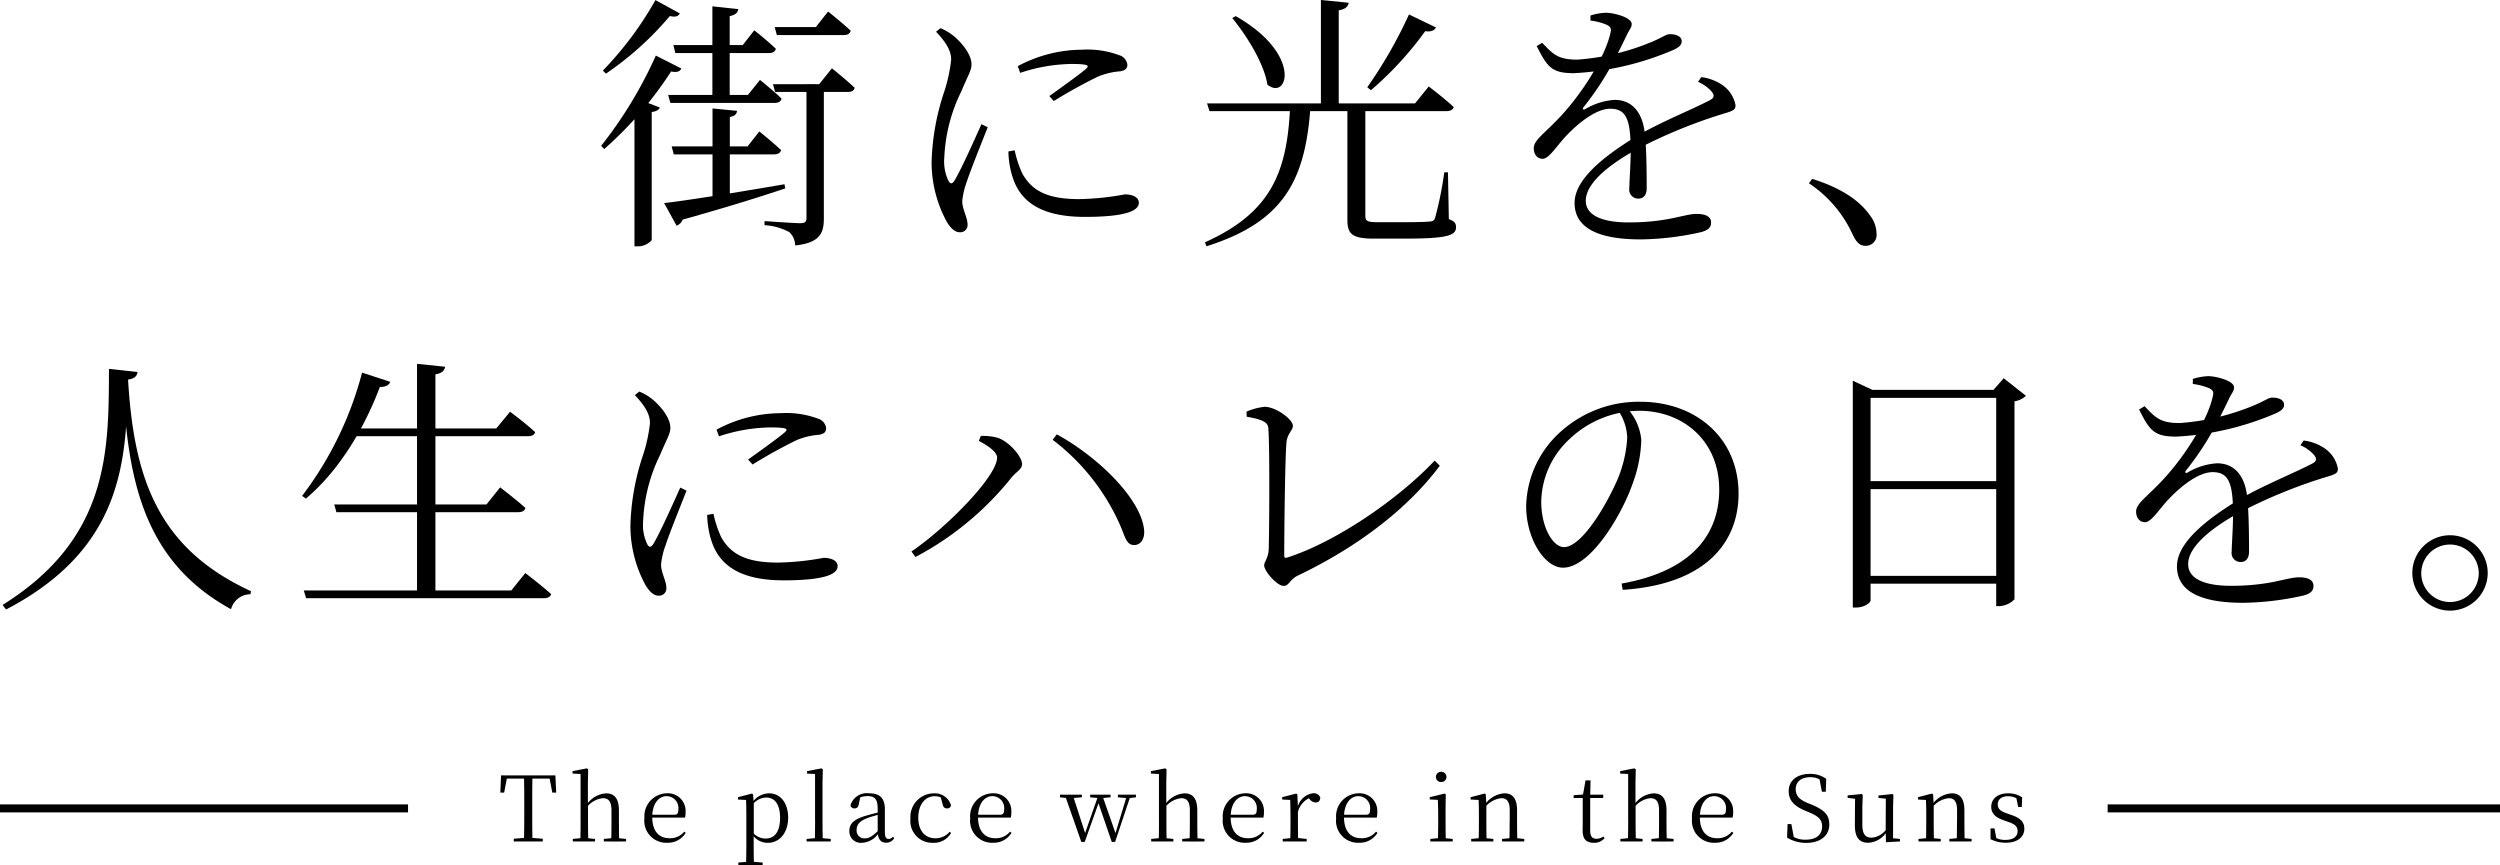 <svg xmlns="http://www.w3.org/2000/svg" width="312.703" height="108.202" viewBox="0 0 312.703 108.202">
  <g id="_レイヤー_1-2" transform="translate(-4.641 -6.17)">
    <path id="パス_32297" data-name="パス 32297" d="M340.255,14.779c-.194.363-.5.52-1.286.372a46.553,46.553,0,0,1-8.365,9.7l-.383-.4a53.177,53.177,0,0,0,6.841-11.291l3.192,1.619Zm-.189-6.891c-.222.363-.5.485-1.259.33a39.284,39.284,0,0,1-7.986,7.2l-.383-.383a42.842,42.842,0,0,0,6.577-8.815l3.049,1.667ZM335.22,18.754l2.342.905c-.109.277-.43.485-1.016.559V36.239a2.3,2.3,0,0,1-1.762.783h-.395V19.864l.834-1.111Zm17.933,10.5.095.522c-2.926.975-7.044,2.289-12.829,3.9a1.322,1.322,0,0,1-.762.762L338.1,31.61c2.658-.3,8.762-1.27,15.06-2.358Zm-4.58-11.166,1.513-1.882s1.67,1.326,2.7,2.337c-.074.37-.411.538-.882.538H338.878l-.27-1h9.963Zm-.044,6.437,1.48-1.875s1.67,1.344,2.716,2.33c-.1.37-.411.538-.882.538H339.308l-.27-1h9.492Zm-.6-12.672L349.373,10s1.656,1.3,2.7,2.309c-.1.37-.411.538-.882.538H339.5l-.242-1h8.677Zm-.554-4.508c-.067.436-.349.739-1.076.875V18.64h-2.164V7Zm-.159,12.737c-.042.39-.277.647-.9.755V31.456l-2.164.626V19.772l3.062.3Zm10.861-3.344V33.55c0,1.739-.443,3.042-3.591,3.358a2.283,2.283,0,0,0-.737-1.67,7.3,7.3,0,0,0-3.092-.864v-.51s3.693.261,4.434.261c.644,0,.813-.182.813-.658V16.733Zm-.582,0,1.589-1.986s1.76,1.4,2.848,2.443c-.1.37-.39.51-.861.51h-9.09l-.27-.968ZM357.07,9.6l1.54-1.949s1.739,1.381,2.831,2.406c-.1.37-.411.538-.889.538H352.2l-.27-1h5.136Z" transform="translate(-250.388 -0.038)"/>
    <path id="パス_32298" data-name="パス 32298" d="M511.133,45.7A15.537,15.537,0,0,1,509.2,38.18a30.049,30.049,0,0,1,1.6-8.875,19.685,19.685,0,0,0,.845-3.908c.028-1.21-.755-2.321-1.887-3.534l.554-.443A6.637,6.637,0,0,1,512,22.432c.707.58,2.192,2.12,2.192,3.534,0,.751-.45,1.376-1.284,3.379a20.654,20.654,0,0,0-2.12,8.266A5.593,5.593,0,0,0,511.3,40.5c.208.4.457.467.748.007.741-1.164,2.628-5.37,3.386-7.079l.785.383c-.693,1.771-2.233,5.582-2.628,6.852a9.235,9.235,0,0,0-.557,2.4c0,.993.66,2.065.66,2.861a.91.91,0,0,1-.97,1.025c-.628,0-1.139-.533-1.594-1.249Zm8.132-5.841a11.711,11.711,0,0,1-.462-3.016l.79-.141a13.465,13.465,0,0,0,.968,2.933c1.148,2,2.919,3.169,7.072,3.169a33.483,33.483,0,0,0,5.728-.594c.891,0,1.76.309,1.76,1.053,0,1.374-3.113,1.764-6.748,1.764-5.254,0-8.115-1.748-9.1-5.169Zm9.254-13.36c.416-.383.393-.6-1.831-.6a21.126,21.126,0,0,0-6.406,1.113l-.307-.836a17.122,17.122,0,0,1,8.012-2.06,11.443,11.443,0,0,1,4.7.691,1.417,1.417,0,0,1,1,1.2c0,.406-.226.716-.921.813a8.97,8.97,0,0,0-2.753.658,61.662,61.662,0,0,0-5.531,3.06l-.557-.624c1.5-1.074,3.908-2.8,4.591-3.409Z" transform="translate(-388.033 -11.728)"/>
    <path id="パス_32299" data-name="パス 32299" d="M670.463,19.436c-.637,9.275-3.326,14.48-13.016,17.541l-.187-.5c8.213-3.7,10.3-8.688,10.649-17.044ZM683.54,19.1l1.707-2.113s1.935,1.462,3.12,2.57c-.074.344-.418.513-.9.513H657.821l-.3-.968H683.54Zm-18.474-2.349c-.427-2.681-2.6-6.143-4.395-8.319l.43-.247C669.528,12.983,667.59,18.824,665.066,16.752ZM675.235,6.516c-.067.471-.409.808-1.245.942V19.47h-2.229V6.17l3.473.344Zm2.083,12.933v13.7c0,.619.176.813,1.494.813h3.351c1.584,0,2.741-.028,3.231-.088.436-.035.559-.162.67-.531a44.791,44.791,0,0,0,1.127-5.614h.462l.109,5.85c.739.273.9.552.9,1,0,1.049-1.058,1.439-6.522,1.439h-3.707c-2.746,0-3.36-.55-3.36-2.349V19.45ZM686.156,9.6c-.169.351-.619.594-1.346.467a42.555,42.555,0,0,1-6.788,7.386l-.462-.367a57.069,57.069,0,0,0,5.219-9.106l3.376,1.624Z" transform="translate(-501.899)"/>
    <path id="パス_32300" data-name="パス 32300" d="M847.274,35.008c0-.988.236-3.584.155-5.764-.106-3.062-.714-4.189-2.538-4.189s-4.092,1.887-5.506,3.386c-1.192,1.249-2.134,2.852-2.931,2.875-.67.014-1.127-.513-1.134-1.33-.007-.933,1.229-1.771,2.758-3.36,3.27-3.27,6.206-8.173,6.822-11,.162-.61.062-.85-.589-1.127a7.519,7.519,0,0,0-1.9-.471l.007-.635a7.361,7.361,0,0,1,1.908-.344c1.03,0,3.245.589,3.245,1.4,0,.471-.289.693-.644,1.453-.344.723-.97,2-1.54,3.083a36.5,36.5,0,0,1-3.857,5.9c-.141.182-.035.351.21.229a8.181,8.181,0,0,1,3.7-1.166c2.24,0,3.573,1.644,3.8,4.473.2,1.97.208,5.243.208,6.573,0,.813-.367,1.3-1.037,1.3a1.119,1.119,0,0,1-1.139-1.282Zm-11.587-17.79.688-.413c1.342,1.4,1.938,2.12,4.432,2.106a29.606,29.606,0,0,0,9.39-2.266c1.427-.617,1.665-.915,2.173-.915.73,0,1.455.252,1.455.9,0,.432-.323.725-.94,1.025a36.146,36.146,0,0,1-12.524,2.954c-2.776,0-3.33-.732-4.674-3.39Zm4.746,19.594c0-2.845,3.46-5.7,7.718-8.3,2.834-1.7,6.9-3.323,9.2-4.527.552-.291.626-.614.164-1.146a4.842,4.842,0,0,0-1.649-1.146l.413-.591a5.968,5.968,0,0,1,2.48.885,3.95,3.95,0,0,1,1.8,2.624c0,.626-.328.711-1.647,1.109a63.485,63.485,0,0,0-10.885,4.508c-3.524,1.97-6.2,4.226-6.2,6.335,0,1.873,2.143,2.711,5.36,2.711,4.965,0,6.924-1.065,8.527-1.065,1.192,0,1.787.4,1.787,1.044,0,.513-.166.94-1.259,1.238a35.975,35.975,0,0,1-7.529.908c-6.229,0-8.289-1.945-8.289-4.589Z" transform="translate(-638.836 -5.284)"/>
    <path id="パス_32301" data-name="パス 32301" d="M989.823,109.975a15.224,15.224,0,0,0-5.453-6.379l.395-.557c4.032,1.256,6.132,2.975,7.256,4.594a3.765,3.765,0,0,1,.8,2.254,1.345,1.345,0,0,1-1.367,1.527c-.711,0-1.146-.411-1.63-1.441Z" transform="translate(-753.463 -74.498)"/>
    <path id="パス_32302" data-name="パス 32302" d="M6.473,236.055l-.443-.57C19.4,227.149,19.3,216.246,19.34,205.96l3.575.393c-.067.478-.344.834-1.192.942-.249,9.67-.3,20.968-15.252,28.76ZM37.1,233.771l-.06.376a2.527,2.527,0,0,0-2.434,1.875c-10.737-5.9-12.991-15.82-13.522-28.644l.644-.088c.732,12.37,3.73,21.111,15.372,26.476Z" transform="translate(-1.069 -153.649)"/>
    <path id="パス_32303" data-name="パス 32303" d="M179.3,205.474c-.134.358-.545.661-1.3.633-2.2,5.827-5.5,10.818-9.261,13.972l-.469-.342a43.731,43.731,0,0,0,7.5-15.418Zm15.132,26.095,1.755-2.176s1.986,1.5,3.231,2.633c-.1.344-.418.51-.9.51H168.776l-.3-.968Zm-3.1-10.758,1.707-2.141s1.972,1.51,3.157,2.57c-.074.37-.418.538-.9.538H172.559l-.27-.968h19.039Zm1.222-9.506,1.727-2.092s1.889,1.395,3.136,2.55c-.1.37-.418.51-.9.51h-22.76l.5-.968h18.3Zm-6.393-7.721c-.095.478-.383.815-1.217.949v27.5h-2.3V203.22l3.517.367Z" transform="translate(-125.84 -151.542)"/>
    <path id="パス_32304" data-name="パス 32304" d="M348,242.524A15.536,15.536,0,0,1,346.07,235a30.049,30.049,0,0,1,1.6-8.875,19.685,19.685,0,0,0,.845-3.908c.028-1.21-.755-2.321-1.887-3.534l.554-.443a6.636,6.636,0,0,1,1.693,1.012c.707.58,2.192,2.12,2.192,3.534,0,.751-.453,1.376-1.284,3.379a20.654,20.654,0,0,0-2.12,8.266,5.593,5.593,0,0,0,.508,2.891c.208.4.46.467.748.007.741-1.164,2.628-5.37,3.386-7.079l.785.383c-.693,1.771-2.233,5.582-2.628,6.852a9.236,9.236,0,0,0-.557,2.4c0,.993.66,2.065.66,2.861a.91.91,0,0,1-.97,1.025c-.628,0-1.141-.533-1.594-1.249Zm8.134-5.838a11.611,11.611,0,0,1-.462-3.016l.79-.141a13.59,13.59,0,0,0,.968,2.933c1.148,2,2.919,3.169,7.072,3.169a33.482,33.482,0,0,0,5.728-.594c.891,0,1.758.309,1.758,1.053,0,1.374-3.113,1.764-6.748,1.764-5.254,0-8.116-1.748-9.1-5.169Zm9.254-13.36c.416-.383.393-.6-1.831-.6a21.126,21.126,0,0,0-6.406,1.113l-.307-.836a17.122,17.122,0,0,1,8.012-2.06,11.436,11.436,0,0,1,4.7.691,1.417,1.417,0,0,1,1,1.2c0,.406-.226.716-.921.813a8.971,8.971,0,0,0-2.753.658,61.346,61.346,0,0,0-5.531,3.06l-.557-.624c1.5-1.074,3.908-2.8,4.591-3.409Z" transform="translate(-262.577 -163.093)"/>
    <path id="パス_32305" data-name="パス 32305" d="M509.014,244.328c0-.776-1.4-1.64-2.293-2.088l.254-.624a7.393,7.393,0,0,1,1.988.2c1.411.372,3.169,2.328,3.169,3.335,0,.63-.714.931-1.335,1.686a38.049,38.049,0,0,1-12,9.922l-.5-.691c4.337-2.935,10.711-9.386,10.711-11.741Zm15.589,8.935a27.168,27.168,0,0,0-8.647-11.166l.522-.677c4.788,2.591,10.418,7.8,10.912,11.875.141,1.226-.453,1.961-1.212,1.968-.852.007-1.053-.647-1.577-2Z" transform="translate(-379.65 -180.919)"/>
    <path id="パス_32306" data-name="パス 32306" d="M681.97,246.32c0-.457.557-.924.57-2.143.058-2.069.141-12.473-.053-15-.049-.582-.367-1.048-2.7-1.434l-.032-.635a7.563,7.563,0,0,1,2.275-.61c1.379,0,3.529,1.557,3.529,2.381,0,.557-.691.961-.8,2.049-.182,1.848-.282,11.065-.282,14.136,0,.291.069.374.346.3,6.1-1.947,13.9-7.289,18.469-12.136l.642.642c-4.134,5.547-10.559,10.3-17.739,13.73-1.042.494-1.1,1.3-1.792,1.3-.815,0-2.439-1.827-2.439-2.584Z" transform="translate(-519.202 -169.445)"/>
    <path id="パス_32307" data-name="パス 32307" d="M855.348,234.712c0-5.97-4.425-9.822-10-9.822a12.819,12.819,0,0,0-8.8,3.612,10.884,10.884,0,0,0-3.457,7.764c0,3.238,1.473,5.674,2.841,5.674,2.24,0,5.326-5.289,6.711-8.494a15.751,15.751,0,0,0,1.2-5.189,6.413,6.413,0,0,0-1.127-3.406l1.15-.242a6.7,6.7,0,0,1,1.737,3.933,16.861,16.861,0,0,1-1.065,5.413c-1.395,4.028-5.3,10.559-8.73,10.559-2.261,0-4.605-3.557-4.605-7.718a12.851,12.851,0,0,1,4.49-9.443,14.538,14.538,0,0,1,9.815-3.591c6.917,0,12.263,4.536,12.263,11.494,0,5.584-3.51,11.3-14.494,12.032l-.134-.785c8.238-1.464,12.208-5.684,12.208-11.792Z" transform="translate(-635.668 -167.338)"/>
    <path id="パス_32308" data-name="パス 32308" d="M1008.132,211.332l2.446,1.143H1027.2v1h-16.85V238.8c0,.321-.811.9-1.808.9h-.416V211.332Zm19.037,12.557v1h-17.813v-1Zm0,11.855v.968h-17.813v-.968Zm-1.441-23.268L1027,211.02l2.788,2.2a2.709,2.709,0,0,1-1.437.686v24.765a2.848,2.848,0,0,1-1.949.857h-.337V212.473h-.337Z" transform="translate(-771.736 -157.54)"/>
    <path id="パス_32309" data-name="パス 32309" d="M1173.514,231.828c0-.988.236-3.584.155-5.764-.106-3.062-.714-4.189-2.538-4.189s-4.092,1.887-5.506,3.386c-1.192,1.249-2.134,2.852-2.931,2.875-.67.014-1.127-.513-1.134-1.33-.007-.933,1.229-1.771,2.76-3.36,3.27-3.27,6.208-8.173,6.822-11,.162-.61.062-.85-.589-1.127a7.547,7.547,0,0,0-1.9-.471l.007-.635a7.361,7.361,0,0,1,1.908-.344c1.03,0,3.245.589,3.245,1.4,0,.471-.289.693-.644,1.453-.344.723-.97,2-1.54,3.083a36.5,36.5,0,0,1-3.857,5.9c-.141.182-.035.351.208.229a8.18,8.18,0,0,1,3.7-1.166c2.24,0,3.573,1.644,3.8,4.473.2,1.97.206,5.243.206,6.573,0,.813-.367,1.3-1.037,1.3a1.119,1.119,0,0,1-1.139-1.282Zm-11.584-17.788.688-.413c1.342,1.4,1.938,2.12,4.432,2.106a29.605,29.605,0,0,0,9.39-2.266c1.427-.617,1.665-.915,2.173-.915.73,0,1.455.252,1.455.9,0,.432-.321.725-.94,1.025a36.146,36.146,0,0,1-12.524,2.954c-2.776,0-3.33-.732-4.674-3.39Zm4.746,19.591c0-2.845,3.457-5.7,7.718-8.3,2.834-1.7,6.9-3.323,9.2-4.527.552-.291.626-.614.164-1.146a4.865,4.865,0,0,0-1.649-1.146l.413-.591a5.969,5.969,0,0,1,2.48.885,3.95,3.95,0,0,1,1.8,2.624c0,.626-.328.711-1.647,1.109a63.483,63.483,0,0,0-10.885,4.508c-3.524,1.97-6.2,4.226-6.2,6.335,0,1.873,2.143,2.711,5.36,2.711,4.965,0,6.924-1.065,8.527-1.065,1.192,0,1.787.4,1.787,1.044,0,.513-.166.94-1.259,1.238a35.975,35.975,0,0,1-7.529.908c-6.229,0-8.289-1.945-8.289-4.589Z" transform="translate(-889.732 -156.649)"/>
    <path id="パス_32310" data-name="パス 32310" d="M1311.16,300.757a4.714,4.714,0,1,1,4.73,4.73A4.713,4.713,0,0,1,1311.16,300.757Zm8.307,0a3.595,3.595,0,0,0-7.189,0,3.595,3.595,0,1,0,7.189,0Z" transform="translate(-1004.782 -222.94)"/>
    <path id="パス_32311" data-name="パス 32311" d="M275.708,426.12h6.8l.1,2.155h-.487l-.409-2.155.469.4h-6.148l.48-.4-.413,2.155h-.48l.09-2.155Zm1.587,7.924,1.672-.136h.279l1.684.136v.342H277.3v-.342Zm1.321-3.483v-.617c0-1.286,0-2.559-.035-3.824h1.055c-.025,1.252-.025,2.538-.025,3.824v.614c0,1.284,0,2.559.025,3.824h-1.055C278.615,433.125,278.615,431.848,278.615,430.561Z" transform="translate(-208.398 -322.963)"/>
    <path id="パス_32312" data-name="パス 32312" d="M315.75,428.87v-5.848l-1-.051v-.307l1.776-.344.176.1-.035,1.764v2.6l.016.141v1.938c0,.767.012,2.042.037,2.594h-1c.023-.552.035-1.827.035-2.594Zm-.968,2.277,1.233-.122h.37l1.173.122v.316H314.78v-.316Zm4.834-2.277v-1.314c0-1.115-.4-1.506-1.053-1.506a2.893,2.893,0,0,0-2.067,1.185l-.215-.39h.247a3.154,3.154,0,0,1,2.42-1.4c1,0,1.6.6,1.6,2.15v1.279c0,.792.012,2.042.044,2.594h-1.012c.025-.552.037-1.8.037-2.594Zm-.956,2.277,1.222-.122h.365l1.194.122v.316H318.66Z" transform="translate(-238.491 -320.041)"/>
    <path id="パス_32313" data-name="パス 32313" d="M353.67,438.929a2.869,2.869,0,0,1,2.8-3.109,2.21,2.21,0,0,1,2.346,2.356,2.82,2.82,0,0,1-.069.684H354.1V438.5h3.3c.4,0,.51-.2.51-.66a1.482,1.482,0,0,0-1.473-1.663c-1,0-1.79.968-1.79,2.612,0,1.841.9,2.651,2.164,2.651a2.268,2.268,0,0,0,1.841-.829l.18.157a2.576,2.576,0,0,1-2.273,1.236,2.749,2.749,0,0,1-2.891-3.081Z" transform="translate(-268.422 -330.423)"/>
    <path id="パス_32314" data-name="パス 32314" d="M405.376,442.156V438.6c0-.774-.012-1.374-.035-1.938l-1.012-.055v-.291l1.741-.455.148.095.069.956.021.06v3.988l-.014.113v1.081c0,.788.012,1.882.035,2.647h-.988c.023-.767.035-1.85.035-2.644Zm-1,2.335,1.261-.115h.43l1.349.115v.312h-3.039Zm1.746-3.513h-.146l.157-.316a2.052,2.052,0,0,0,1.681.822c.984,0,1.783-.711,1.783-2.589,0-1.725-.7-2.54-1.732-2.54a2.269,2.269,0,0,0-1.778.979l-.12-.3h.125a2.562,2.562,0,0,1,2.143-1.2c1.379,0,2.372,1.176,2.372,3.042s-1.062,3.146-2.527,3.146a2.3,2.3,0,0,1-1.956-1.042Z" transform="translate(-307.382 -330.431)"/>
    <path id="パス_32315" data-name="パス 32315" d="M441.49,431.147l1.328-.122h.358l1.335.122v.316H441.49Zm1.058-2.277v-5.848l-1-.051v-.307l1.8-.344.171.1-.037,1.764v4.681c0,.811.012,1.889.037,2.594h-1c.023-.7.035-1.783.035-2.594Z" transform="translate(-335.96 -320.041)"/>
    <path id="パス_32316" data-name="パス 32316" d="M464.64,440.546c0-.88.533-1.46,2.035-1.9.63-.187,1.363-.376,1.975-.515v.277c-.605.159-1.263.337-1.774.527-.954.353-1.323.841-1.323,1.462a.967.967,0,0,0,1.058,1.065c.5,0,.947-.259,1.824-1.136l.1.538h-.268a2.639,2.639,0,0,1-2.055,1.155,1.428,1.428,0,0,1-1.568-1.471Zm3.547.176v-2.945c0-1.261-.4-1.6-1.3-1.6a2.709,2.709,0,0,0-1.365.395l.494-.307-.187.9c-.06.406-.259.55-.538.55a.464.464,0,0,1-.5-.4,2.133,2.133,0,0,1,2.346-1.485c1.284,0,1.949.584,1.949,2v2.8c0,.709.166.91.483.91a.654.654,0,0,0,.51-.279l.178.176a1.126,1.126,0,0,1-1.025.57c-.677,0-1-.483-1.051-1.286Z" transform="translate(-353.764 -330.431)"/>
    <path id="パス_32317" data-name="パス 32317" d="M497.742,439a2.951,2.951,0,0,1,2.965-3.169,2.106,2.106,0,0,1,2.106,1.492.458.458,0,0,1-.483.395c-.316,0-.5-.155-.568-.557l-.284-1,.568.45a2.191,2.191,0,0,0-1.282-.418c-1.162,0-2.044,1.025-2.044,2.693s.885,2.57,2.159,2.57a2.306,2.306,0,0,0,1.767-.815l.18.148a2.476,2.476,0,0,1-2.27,1.231A2.733,2.733,0,0,1,497.74,439Z" transform="translate(-379.22 -330.431)"/>
    <path id="パス_32318" data-name="パス 32318" d="M530.09,438.929a2.869,2.869,0,0,1,2.8-3.109,2.21,2.21,0,0,1,2.346,2.356,2.818,2.818,0,0,1-.069.684h-4.64V438.5h3.3c.4,0,.51-.2.51-.66a1.482,1.482,0,0,0-1.473-1.663c-1,0-1.79.968-1.79,2.612,0,1.841.9,2.651,2.164,2.651a2.268,2.268,0,0,0,1.841-.829l.18.157a2.576,2.576,0,0,1-2.273,1.236,2.749,2.749,0,0,1-2.891-3.081Z" transform="translate(-404.098 -330.423)"/>
    <path id="パス_32319" data-name="パス 32319" d="M578.72,436.55h2.739v.333l-1.351.109h-.293l-1.095-.109Zm.6,0h.989l1.654,5.118h-.212l.062-.169,1.734-4.947h.437l1.788,5.12h-.2l.046-.152,1.51-4.968h.464l-1.975,5.915H585.2l-1.794-5.226h.282l-.074.178-1.8,5.049h-.423l-2.072-5.915Zm3.18,0h2.547v.333l-1.146.109h-.245l-1.157-.109Zm3.464,0h2.261v.333l-.889.109h-.166l-1.206-.109Z" transform="translate(-441.497 -330.985)"/>
    <path id="パス_32320" data-name="パス 32320" d="M629,428.87v-5.848l-1-.051v-.307l1.776-.344.176.1-.035,1.764v2.6l.016.141v1.938c0,.767.012,2.042.037,2.594h-1c.023-.552.035-1.827.035-2.594Zm-.97,2.277,1.233-.122h.37l1.173.122v.316h-2.778v-.316Zm4.834-2.277v-1.314c0-1.115-.4-1.506-1.053-1.506a2.893,2.893,0,0,0-2.067,1.185l-.215-.39h.247a3.154,3.154,0,0,1,2.42-1.4c1,0,1.6.6,1.6,2.15v1.279c0,.792.012,2.042.044,2.594h-1.012c.025-.552.037-1.8.037-2.594Zm-.956,2.277,1.222-.122h.365l1.194.122v.316h-2.781Z" transform="translate(-479.396 -320.041)"/>
    <path id="パス_32321" data-name="パス 32321" d="M666.91,438.929a2.869,2.869,0,0,1,2.8-3.109,2.21,2.21,0,0,1,2.346,2.356,2.818,2.818,0,0,1-.069.684h-4.64V438.5h3.3c.4,0,.51-.2.51-.66a1.482,1.482,0,0,0-1.473-1.663c-1,0-1.79.968-1.79,2.612,0,1.841.9,2.651,2.164,2.651a2.268,2.268,0,0,0,1.841-.829l.18.157a2.576,2.576,0,0,1-2.273,1.236,2.749,2.749,0,0,1-2.891-3.081Z" transform="translate(-509.32 -330.423)"/>
    <path id="パス_32322" data-name="パス 32322" d="M700.1,439.252v-.691c0-.776-.011-1.346-.037-1.908l-1-.055v-.291l1.748-.455.148.092.074,1.6v1.709c0,.767.012,2.042.035,2.594h-1c.025-.552.037-1.827.037-2.594Zm-.97,2.277,1.249-.134h.469l1.282.134v.316h-3Zm1.649-3.9h.2a2.3,2.3,0,0,1,1.945-1.813.874.874,0,0,1,.9.51c0,.4-.182.642-.589.642a1.012,1.012,0,0,1-.748-.43l-.261-.249.515.018a2.615,2.615,0,0,0-1.723,1.912l-.245-.594Z" transform="translate(-534.045 -330.423)"/>
    <path id="パス_32323" data-name="パス 32323" d="M728.29,438.929a2.869,2.869,0,0,1,2.8-3.109,2.21,2.21,0,0,1,2.346,2.356,2.818,2.818,0,0,1-.069.684h-4.64V438.5h3.3c.4,0,.51-.2.51-.66a1.482,1.482,0,0,0-1.473-1.663c-1,0-1.79.968-1.79,2.612,0,1.841.9,2.651,2.164,2.651a2.268,2.268,0,0,0,1.841-.829l.18.157a2.576,2.576,0,0,1-2.273,1.236,2.749,2.749,0,0,1-2.891-3.081Z" transform="translate(-556.524 -330.423)"/>
    <path id="パス_32324" data-name="パス 32324" d="M780.053,430.3v-.684c0-.767-.021-1.363-.044-1.931L779,427.64v-.291l1.866-.448.139.092-.028,1.584V430.3c0,.767.012,2.042.037,2.594h-1c.023-.552.044-1.827.044-2.594Zm-.984,2.277,1.245-.122h.356l1.2.122v.316h-2.8v-.316Zm.7-7.755a.638.638,0,0,1,.654-.642.64.64,0,1,1,0,1.279A.632.632,0,0,1,779.771,424.822Z" transform="translate(-595.523 -321.471)"/>
    <path id="パス_32325" data-name="パス 32325" d="M802.167,439.26v-.691c0-.774-.012-1.346-.037-1.908l-1-.055v-.291l1.748-.455.148.092.074,1.326v1.982c0,.767.012,2.042.035,2.594h-1C802.155,441.3,802.167,440.026,802.167,439.26Zm-.968,2.277,1.233-.122h.367l1.178.122v.316H801.2v-.316Zm4.822-2.277v-1.314c0-1.115-.383-1.506-1.044-1.506a2.955,2.955,0,0,0-2.072,1.187l-.1-.381h.115a3.181,3.181,0,0,1,2.437-1.416c.988,0,1.582.605,1.582,2.136v1.291c0,.792.014,2.042.037,2.594h-1c.023-.552.035-1.8.035-2.594Zm-.963,2.277,1.222-.122h.374l1.185.122v.316h-2.781Z" transform="translate(-612.542 -330.431)"/>
    <path id="パス_32326" data-name="パス 32326" d="M858.052,435.148c0-.365.012-.6.012-1.016v-3.085H856.93V430.7l1.37-.106-.222.164.337-1.908h.63L859,430.8v4.349c0,.7.275,1,.774,1a1.5,1.5,0,0,0,.864-.282l.164.2a1.654,1.654,0,0,1-1.351.584c-.952,0-1.395-.487-1.395-1.5Zm.476-4.52h2.1v.42h-2.1Z" transform="translate(-655.455 -325.063)"/>
    <path id="パス_32327" data-name="パス 32327" d="M883.12,428.87v-5.848l-1-.051v-.307l1.776-.344.176.1-.035,1.764v2.6l.016.141v1.938c0,.767.012,2.042.037,2.594h-1c.023-.552.035-1.827.035-2.594Zm-.97,2.277,1.233-.122h.37l1.173.122v.316h-2.778v-.316Zm4.834-2.277v-1.314c0-1.115-.4-1.506-1.053-1.506a2.893,2.893,0,0,0-2.067,1.185l-.215-.39h.247a3.154,3.154,0,0,1,2.42-1.4c1,0,1.6.6,1.6,2.15v1.279c0,.792.012,2.042.044,2.594h-1.012c.025-.552.037-1.8.037-2.594Zm-.956,2.277,1.222-.122h.365l1.194.122v.316h-2.781Z" transform="translate(-674.828 -320.041)"/>
    <path id="パス_32328" data-name="パス 32328" d="M921.03,438.929a2.869,2.869,0,0,1,2.8-3.109,2.21,2.21,0,0,1,2.346,2.356,2.818,2.818,0,0,1-.069.684h-4.64V438.5h3.3c.4,0,.51-.2.51-.66a1.482,1.482,0,0,0-1.473-1.663c-1,0-1.79.968-1.79,2.612,0,1.841.9,2.651,2.164,2.651a2.268,2.268,0,0,0,1.841-.829l.18.157a2.576,2.576,0,0,1-2.273,1.236,2.749,2.749,0,0,1-2.891-3.081Z" transform="translate(-704.752 -330.423)"/>
    <path id="パス_32329" data-name="パス 32329" d="M972.53,433.266l.062-1.7h.471l.351,1.871-.517-.249-.06-.365a2.952,2.952,0,0,0,2.021.691c1.231,0,2.051-.561,2.051-1.651,0-.822-.4-1.266-1.637-1.774l-.483-.2c-1.351-.566-2.058-1.282-2.058-2.439,0-1.425,1.178-2.164,2.642-2.164a3.38,3.38,0,0,1,2.053.621l-.055,1.61h-.487l-.344-1.794.531.254.032.365a2.374,2.374,0,0,0-1.67-.642c-1.06,0-1.825.508-1.825,1.5,0,.855.538,1.328,1.425,1.7l.52.21c1.721.716,2.256,1.351,2.256,2.508,0,1.42-1.148,2.3-2.88,2.3a4.593,4.593,0,0,1-2.393-.654Z" transform="translate(-744.358 -322.317)"/>
    <path id="パス_32330" data-name="パス 32330" d="M1006.21,440.019l.025-3.381.252.194-1.187-.164v-.3l1.776-.18.12.132-.051,1.487v2.217c0,1.212.406,1.63,1.141,1.63a2.446,2.446,0,0,0,1.915-1.141l.263.441h-.3a2.849,2.849,0,0,1-2.279,1.335c-1.081,0-1.688-.587-1.674-2.275Zm3.854.815v-.016l.018-4.037-.922-.1v-.3l1.76-.192.115.132-.046,1.487v3.919l.861.085v.314l-1.746.1-.042-1.4Z" transform="translate(-769.56 -330.708)"/>
    <path id="パス_32331" data-name="パス 32331" d="M1044.447,439.26v-.691c0-.774-.012-1.346-.037-1.908l-1-.055v-.291l1.748-.455.148.092.074,1.326v1.982c0,.767.012,2.042.035,2.594h-1C1044.435,441.3,1044.447,440.026,1044.447,439.26Zm-.968,2.277,1.233-.122h.367l1.178.122v.316h-2.781v-.316Zm4.822-2.277v-1.314c0-1.115-.383-1.506-1.044-1.506a2.954,2.954,0,0,0-2.072,1.187l-.1-.381h.115a3.181,3.181,0,0,1,2.437-1.416c.988,0,1.582.605,1.582,2.136v1.291c0,.792.014,2.042.037,2.594h-1c.023-.552.035-1.8.035-2.594Zm-.963,2.277,1.222-.122h.374l1.185.122v.316h-2.781Z" transform="translate(-798.868 -330.431)"/>
    <path id="パス_32332" data-name="パス 32332" d="M1082.71,441.567V440.22h.494l.27,1.427-.416-.025v-.409a2.508,2.508,0,0,0,1.52.443c1.007,0,1.52-.441,1.52-1.092,0-.55-.289-.871-1.212-1.169l-.587-.215c-.924-.323-1.5-.815-1.5-1.665,0-.958.76-1.686,2.125-1.686a3.163,3.163,0,0,1,1.741.5l-.044,1.215h-.45l-.27-1.319.356.06v.367a2.215,2.215,0,0,0-1.333-.457c-.866,0-1.31.423-1.31,1.018,0,.552.335.857,1.166,1.136l.57.2c1.148.4,1.589.917,1.589,1.711,0,.988-.792,1.751-2.33,1.751a4.124,4.124,0,0,1-1.9-.45Z" transform="translate(-829.092 -330.431)"/>
    <path id="線_1777" data-name="線 1777" d="M49.076.5H0v-1H49.076Z" transform="translate(268.267 107.286)"/>
    <path id="線_1778" data-name="線 1778" d="M51.04.5H0v-1H51.04Z" transform="translate(4.64 107.286)"/>
  </g>
</svg>
